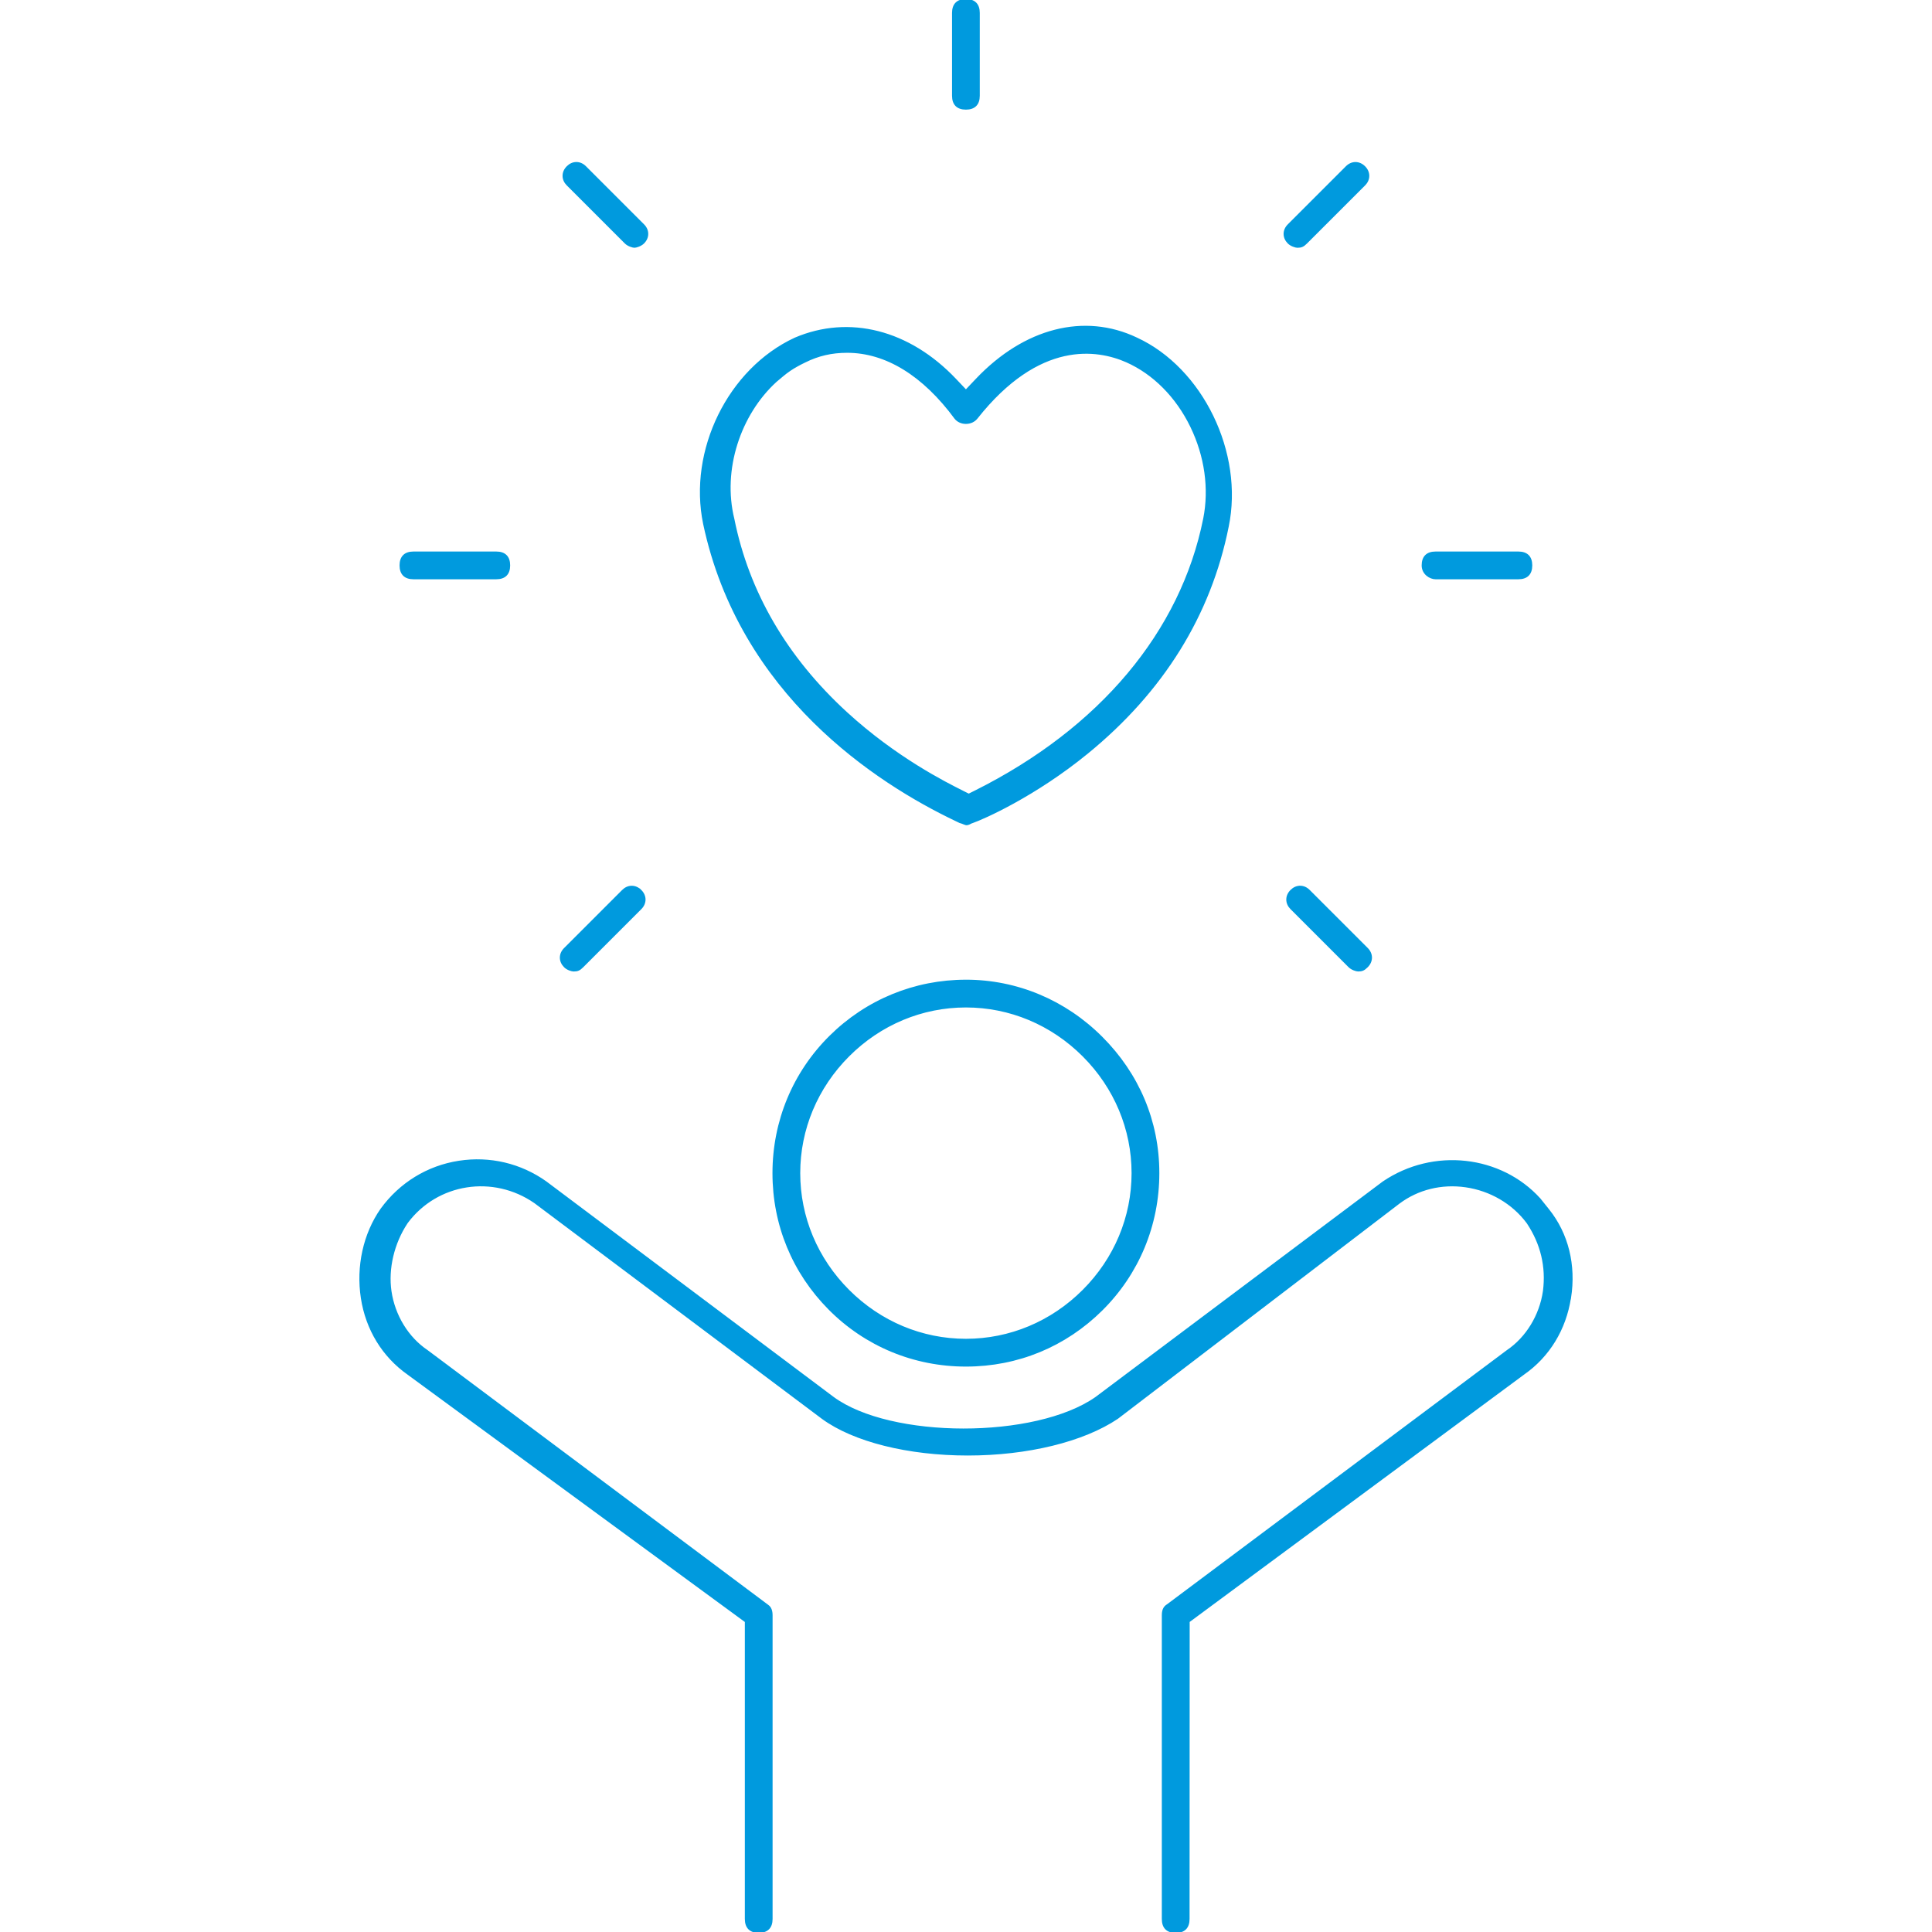 <svg xmlns="http://www.w3.org/2000/svg" id="Capa_1" data-name="Capa 1" viewBox="0 0 1000 1000"><defs><style>      .cls-1 {        fill: #009ade;        stroke: #009ade;        stroke-miterlimit: 10;      }    </style></defs><path class="cls-1" d="M812.67,671.79c2.66-16.98-1.34-33.14-11.26-45.53l-4.49-5.61c-20.06-22.16-54.92-26.34-80.92-8.7l-148.74,111.58c-31.29,21.88-106.34,21.82-136.11-.11l-148.65-111.52c-13.07-9.3-29.03-13.07-44.94-10.6-16.17,2.5-30.43,11.24-40.15,24.62-8.94,12.82-12.63,29.55-10.13,45.93,2.48,16.19,11,30.13,24,39.27l.12.09,174.63,128.06v153.99c0,4.37,2.31,6.68,6.68,6.68s6.68-2.31,6.68-6.68v-157.28c0-3.16-1.24-4.4-2.33-5.13l-.32-.23-175.72-131.41c-10-6.71-17.05-18.23-18.89-30.87-1.7-11.69,1.42-24.9,8.34-35.35l.25-.36c15.52-20.72,44.59-25.25,66.17-10.3l.23.17,148.67,111.54c16.13,11.77,44.26,18.83,75.15,18.83s59.8-7.07,77.41-18.93l145.71-111.35c9.79-7.33,22.07-10.35,34.65-8.54,12.75,1.84,24.35,8.63,31.82,18.63l.25.35c7.14,10.78,9.95,22.63,8.35,35.21l-.02.14c-1.83,12.58-8.88,24.1-18.88,30.86l-175.9,131.55-.18.12c-1.13.75-2.29,1.94-2.29,5.1v157.28c0,4.37,2.31,6.68,6.68,6.68s6.68-2.31,6.68-6.68l.06-154.03,173.37-128.24c12.98-9.07,21.49-23.02,23.98-39.26Z"></path><path class="cls-1" d="M499.95,507.59c-26.5,0-51.45,10.26-70.25,28.9-18.94,18.77-29.37,43.89-29.37,70.73s10.26,51.45,28.9,70.25c18.77,18.94,43.89,29.37,70.72,29.37s51.45-10.26,70.25-28.9c18.94-18.77,29.37-43.89,29.37-70.73s-10.44-51.27-29.4-70.23c-18.96-18.96-43.9-29.4-70.23-29.4ZM560.74,668c-16.42,16.42-38.01,25.46-60.79,25.46s-44.37-9.04-60.79-25.46c-16.42-16.42-25.46-38.01-25.46-60.79s9.04-44.37,25.46-60.79c16.42-16.42,38.01-25.46,60.79-25.46s44.37,9.04,60.79,25.46c16.42,16.42,25.46,38.01,25.46,60.79s-9.04,44.37-25.46,60.79Z"></path><path class="cls-1" d="M502.2,426l.5-.25.53-.18c5.68-1.95,32.42-13.75,59.5-35.88,39.11-31.95,63.59-71.36,72.75-117.14,7.9-38.07-13.29-81.73-47.22-97.37-27.05-12.87-57.96-4.92-82.78,21.23l-5.52,5.82-5.52-5.82c-23.92-25.2-54.89-33.11-82.87-21.18-34.29,15.87-54.99,57.96-47.13,95.88,18.75,88.27,89.58,133.94,130.13,153.31.95.45,1.66.79,2.22,1.07.95.24,1.73.57,2.34.83.58.25.74.3.83.3.88,0,1.02,0,2.24-.62ZM498.01,409.61c-8.51-4.26-34.41-17.21-60-40.69-31.13-28.57-50.78-62.31-58.41-100.28-6.3-25.55,3.24-54.22,21.97-71.34l3.54-2.97c2.34-1.96,4.87-3.69,7.56-5.15l1.57-.85c.75-.39,1.5-.77,2.27-1.13,6.95-3.47,13.94-5.09,21.97-5.09,20.11,0,39.5,11.9,56.07,34.41,1.26,1.52,3.22,2.4,5.38,2.4,0,0,.01,0,.02,0,2.23,0,4.25-.92,5.54-2.52,32.37-40.97,62.54-35.97,77.64-29.34,14.06,6.25,25.93,18.21,33.45,33.69,7.41,15.25,9.79,32.2,6.7,47.72-11.73,58.7-53.8,108.83-118.45,141.16l-3.41,1.7-3.41-1.7Z"></path><path class="cls-1" d="M499.95,0c-4.37,0-6.68,2.31-6.68,6.68v42.89c0,4.37,2.31,6.68,6.68,6.68s6.68-2.31,6.68-6.68V6.68c0-4.37-2.31-6.68-6.68-6.68Z"></path><path class="cls-1" d="M708.24,91.02c0-1.68-.71-3.28-2.04-4.61-1.36-1.36-2.99-2.04-4.61-2.04s-3.25.68-4.61,2.04l-30.05,30.05c-1.34,1.34-2.04,2.93-2.04,4.61s.71,3.28,2.04,4.61c1.36,1.36,3.73,2.07,4.61,2.07,2,0,2.99-.45,4.61-2.07l30.05-30.05c1.34-1.34,2.04-2.93,2.04-4.61Z"></path><path class="cls-1" d="M785.92,299.33c4.37,0,6.68-2.31,6.68-6.68s-2.31-6.68-6.68-6.68h-42.89c-4.37,0-6.68,2.31-6.68,6.68s3.99,6.68,6.68,6.68h42.89Z"></path><path class="cls-1" d="M298.33,84.36c-1.68,0-3.28.71-4.61,2.04-1.34,1.34-2.04,2.93-2.04,4.61s.71,3.28,2.04,4.61l30.05,30.05c1.36,1.36,3.73,2.07,4.61,2.07s3.25-.71,4.61-2.07c1.34-1.34,2.04-2.93,2.04-4.61s-.71-3.28-2.04-4.61l-30.05-30.05c-1.34-1.34-2.93-2.04-4.61-2.04Z"></path><path class="cls-1" d="M672.93,458.96c-1.68,0-3.28.71-4.61,2.04-1.34,1.34-2.04,2.93-2.04,4.61s.71,3.28,2.04,4.61l30.05,30.05c1.36,1.36,3.73,2.07,4.61,2.07,2,0,2.99-.45,4.61-2.07,2.72-2.72,2.72-6.51,0-9.23l-30.05-30.05c-1.34-1.34-2.93-2.04-4.61-2.04Z"></path><path class="cls-1" d="M331.59,461.01c-1.34-1.34-2.93-2.04-4.61-2.04s-3.28.71-4.61,2.04l-30.05,30.05c-1.34,1.34-2.04,2.93-2.04,4.61s.71,3.28,2.04,4.61c1.37,1.4,3.69,2.07,4.61,2.07,2,0,2.99-.45,4.61-2.07l30.05-30.05c2.72-2.72,2.72-6.51,0-9.23Z"></path><path class="cls-1" d="M213.99,299.33h42.89c4.37,0,6.68-2.31,6.68-6.68s-2.31-6.68-6.68-6.68h-42.89c-4.37,0-6.68,2.31-6.68,6.68s2.31,6.68,6.68,6.68Z"></path></svg>